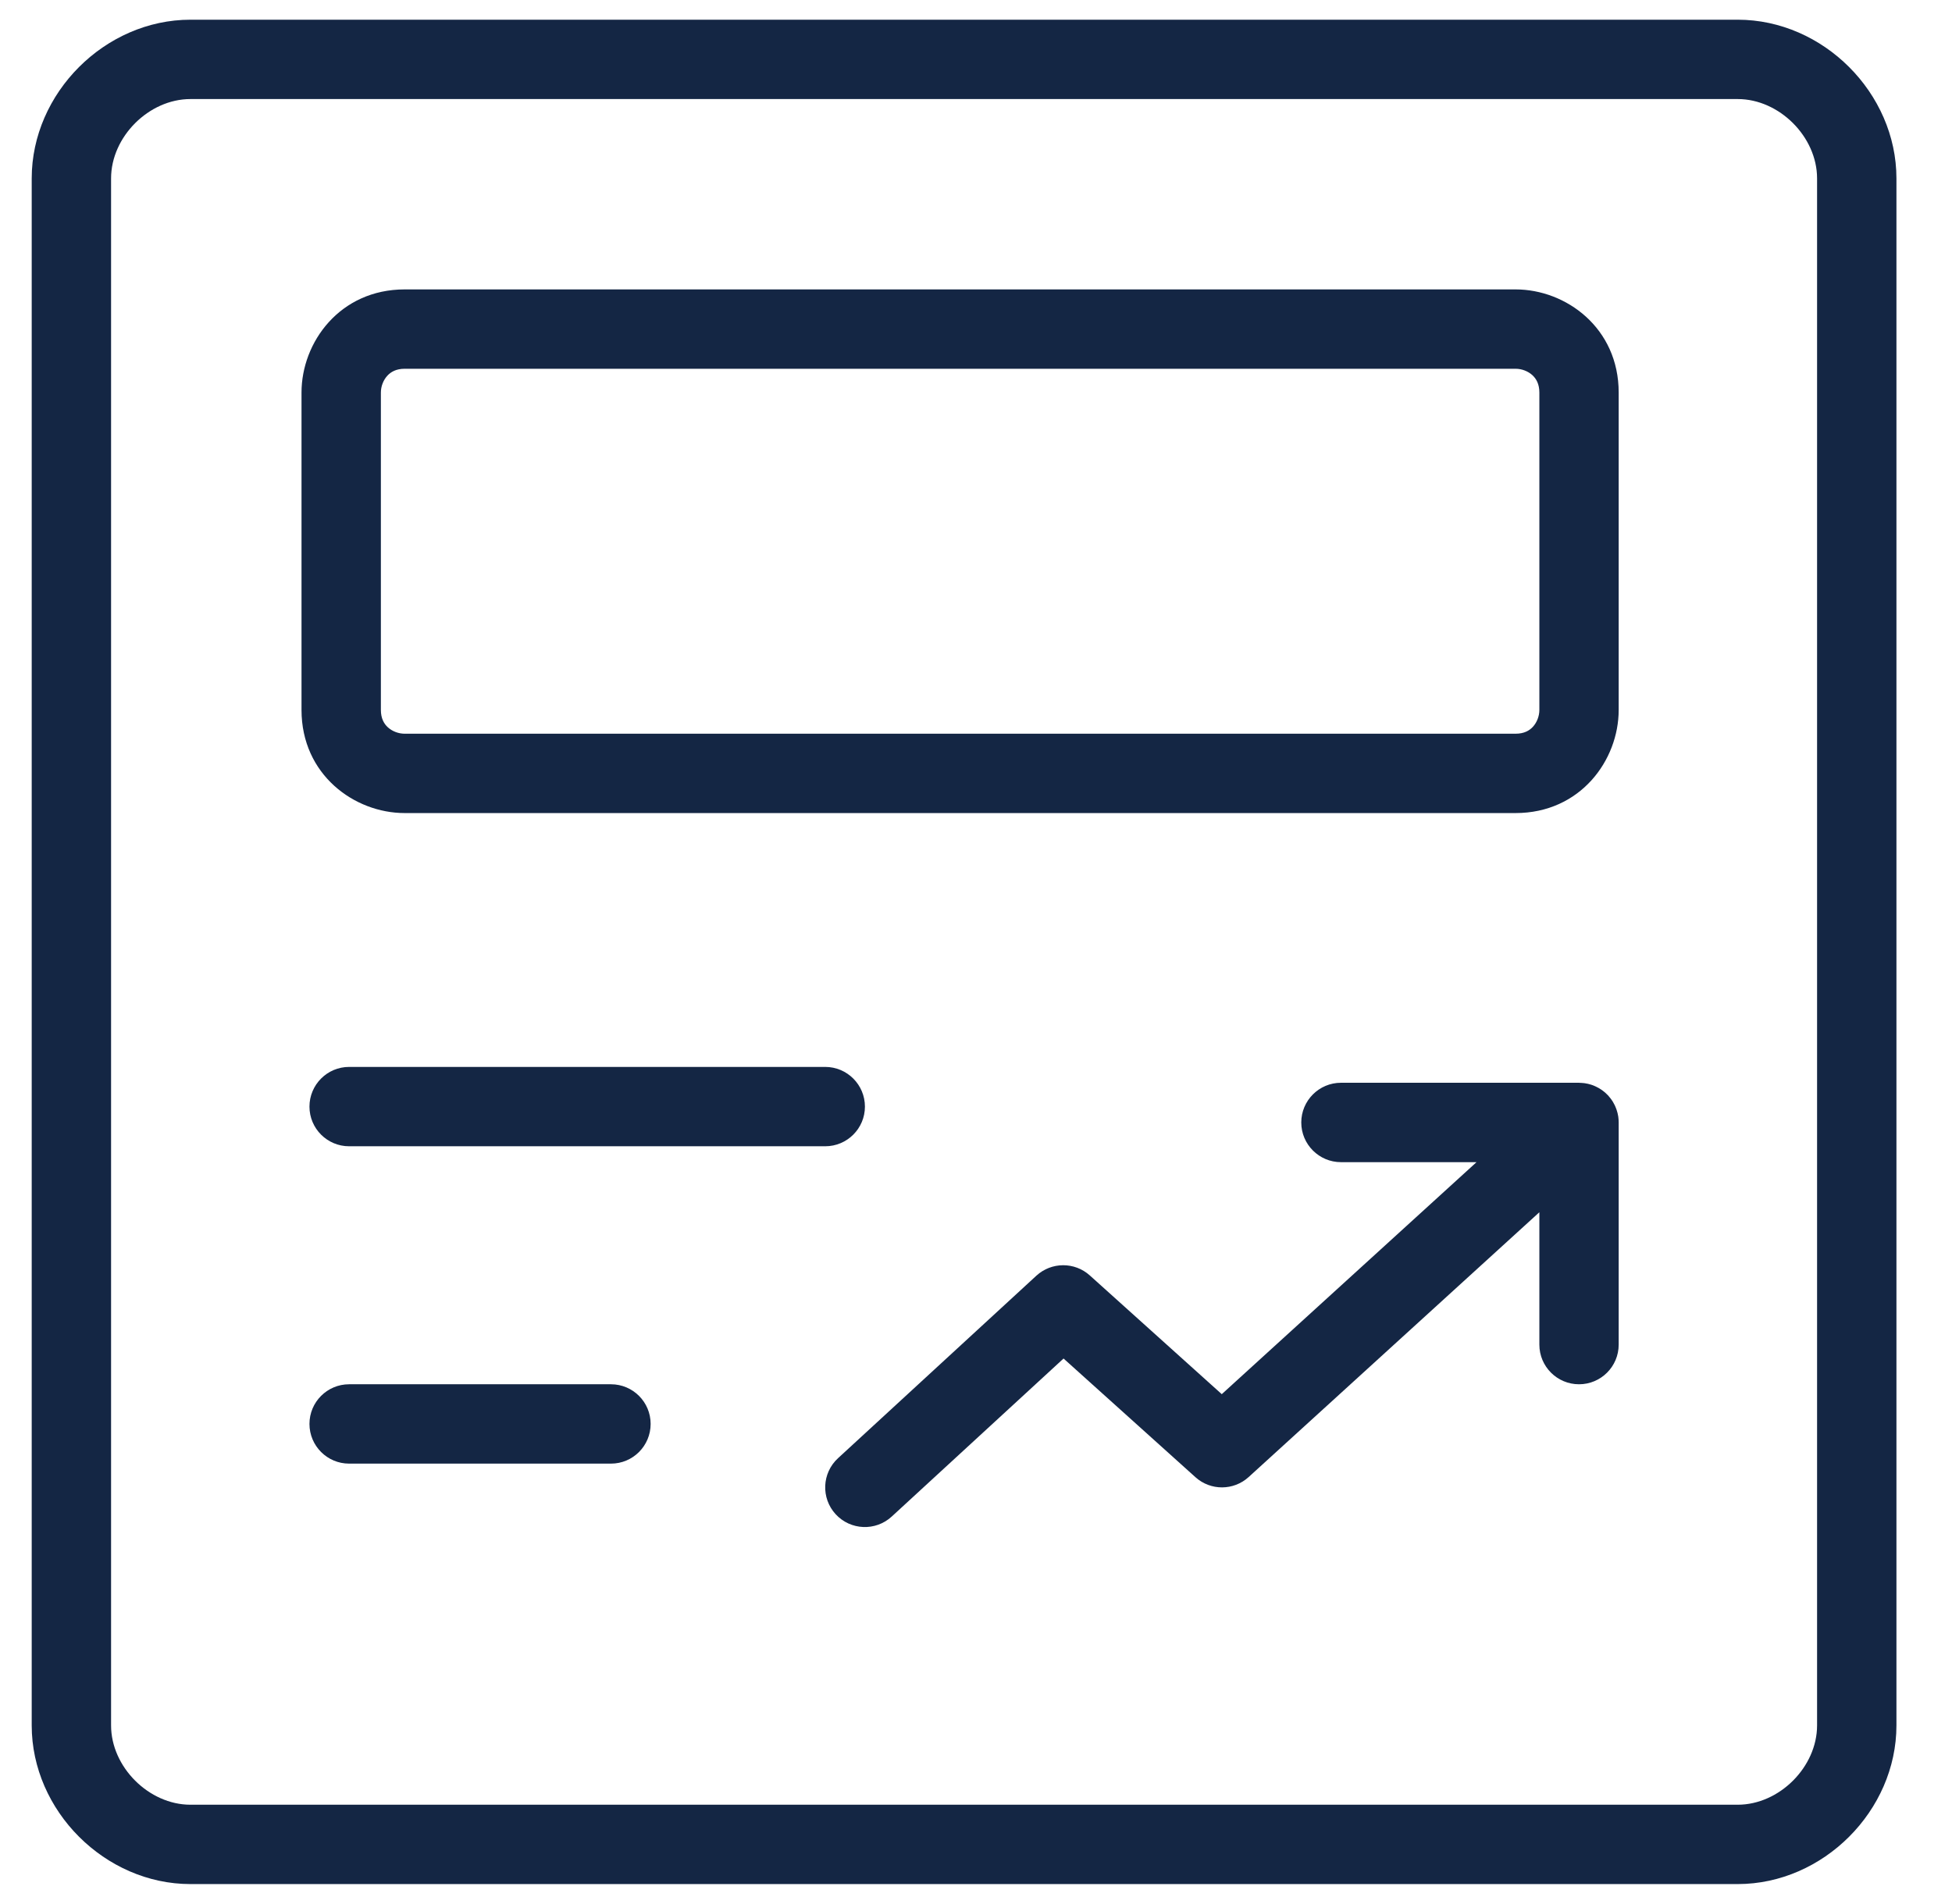 <svg width="41" height="40" viewBox="0 0 41 40" fill="none" xmlns="http://www.w3.org/2000/svg">
<g clip-path="url(#clip0_10117_23971)">
<path d="M33.19 22.749C33.2 22.749 33.209 22.749 33.218 22.75C33.238 22.751 33.257 22.752 33.276 22.755C33.282 22.756 33.289 22.757 33.295 22.758C33.315 22.761 33.335 22.765 33.354 22.769C33.363 22.771 33.372 22.774 33.38 22.776C33.396 22.78 33.411 22.784 33.426 22.789C33.439 22.794 33.452 22.798 33.465 22.803C33.478 22.808 33.492 22.814 33.505 22.82C33.513 22.824 33.521 22.828 33.53 22.832C33.547 22.84 33.563 22.848 33.58 22.858C33.588 22.863 33.596 22.868 33.605 22.873C33.617 22.881 33.63 22.889 33.642 22.897C33.653 22.905 33.663 22.912 33.673 22.92C33.687 22.93 33.7 22.942 33.714 22.953C33.719 22.958 33.725 22.964 33.731 22.969C33.745 22.981 33.757 22.994 33.77 23.007C33.774 23.011 33.778 23.015 33.782 23.019C33.786 23.023 33.788 23.028 33.792 23.032C33.804 23.046 33.815 23.059 33.826 23.073C33.832 23.081 33.838 23.089 33.844 23.097C33.853 23.11 33.862 23.124 33.871 23.137C33.876 23.146 33.881 23.154 33.886 23.163C33.896 23.18 33.905 23.197 33.914 23.215C33.917 23.222 33.921 23.229 33.924 23.236C33.932 23.253 33.939 23.271 33.946 23.29C33.949 23.297 33.952 23.305 33.954 23.312C33.961 23.331 33.966 23.35 33.971 23.369C33.973 23.375 33.974 23.381 33.976 23.387C33.981 23.408 33.985 23.43 33.989 23.451C33.989 23.456 33.99 23.461 33.991 23.465C33.996 23.503 33.999 23.542 33.999 23.581V28.248C33.999 28.708 33.626 29.081 33.166 29.081C32.706 29.081 32.333 28.708 32.333 28.248V25.467L26.227 31.03C25.911 31.318 25.427 31.32 25.109 31.033L22.339 28.54L18.73 31.86C18.391 32.172 17.864 32.15 17.552 31.811C17.241 31.472 17.263 30.946 17.602 30.634L21.768 26.8C22.085 26.509 22.571 26.507 22.89 26.794L25.662 29.289L31.013 24.415H28.166C27.706 24.415 27.332 24.041 27.332 23.581C27.332 23.121 27.706 22.747 28.166 22.747H33.166C33.174 22.747 33.182 22.748 33.19 22.749Z" fill="#142644"/>
<path d="M12.833 29.081C13.293 29.081 13.666 29.454 13.666 29.914C13.666 30.375 13.293 30.748 12.833 30.748H7.333C6.873 30.748 6.5 30.375 6.5 29.914C6.5 29.454 6.873 29.081 7.333 29.081H12.833Z" fill="#142644"/>
<path d="M17.333 22.414C17.793 22.414 18.167 22.788 18.167 23.248C18.167 23.708 17.793 24.081 17.333 24.081H7.333C6.873 24.081 6.5 23.708 6.5 23.248C6.5 22.788 6.873 22.414 7.333 22.414H17.333Z" fill="#142644"/>
<path fill-rule="evenodd" clip-rule="evenodd" d="M31.833 6.08C32.89 6.08 33.999 6.887 33.999 8.247V14.914C33.999 15.971 33.194 17.081 31.833 17.081H8.5C7.443 17.081 6.333 16.274 6.333 14.914V8.247C6.333 7.19 7.139 6.08 8.5 6.08H31.833ZM8.5 7.747C8.321 7.747 8.209 7.813 8.135 7.894C8.051 7.986 8 8.117 8 8.247V14.914C8 15.092 8.065 15.205 8.146 15.279C8.238 15.363 8.369 15.414 8.5 15.414H31.833C32.012 15.414 32.124 15.349 32.198 15.268C32.282 15.176 32.333 15.044 32.333 14.914V8.247C32.333 8.069 32.268 7.957 32.187 7.882C32.095 7.798 31.964 7.747 31.833 7.747H8.5Z" fill="#142644"/>
<path fill-rule="evenodd" clip-rule="evenodd" d="M36.499 0.414C38.293 0.414 39.833 1.954 39.833 3.748V36.248C39.833 38.041 38.293 39.581 36.499 39.581H4C2.206 39.581 0.666 38.041 0.666 36.248V3.748C0.666 1.954 2.206 0.414 4 0.414H36.499ZM4 2.081C3.126 2.081 2.333 2.874 2.333 3.748V36.248C2.333 37.121 3.126 37.914 4 37.914H36.499C37.373 37.914 38.166 37.121 38.166 36.248V3.748C38.166 2.874 37.373 2.081 36.499 2.081H4Z" fill="#142644"/>
</g>
<defs>
<clipPath id="clip0_10117_23971">
<rect width="40" height="40" fill="white" transform="translate(0.25)"/>
</clipPath>
</defs>
</svg>

